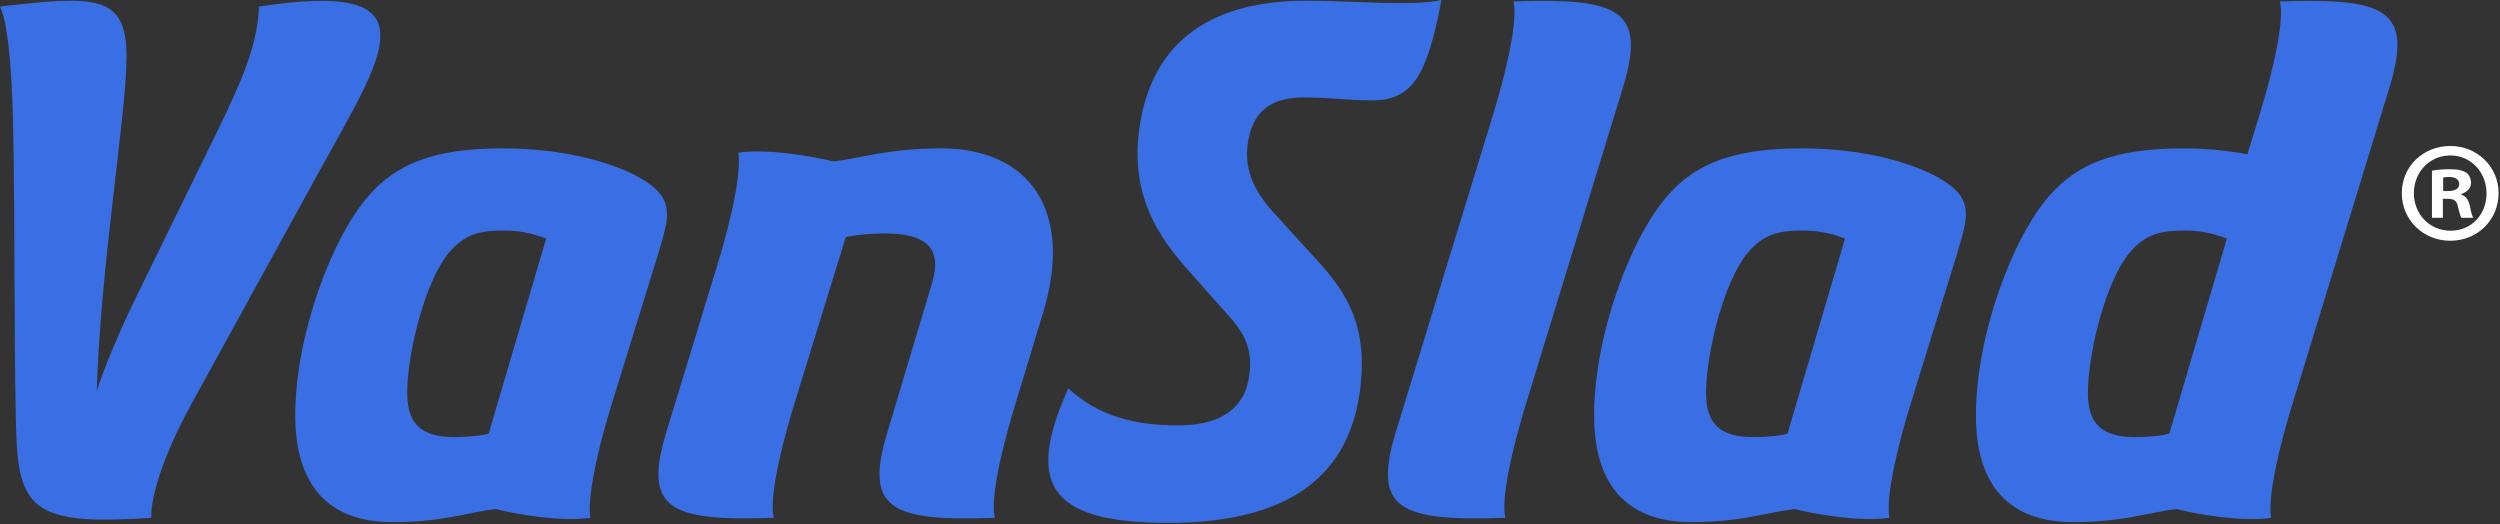 <?xml version="1.0" encoding="UTF-8"?> <svg xmlns="http://www.w3.org/2000/svg" width="1597" height="335" viewBox="0 0 1597 335" fill="none"><rect x="0" y="0" width="1597" height="335" fill="#333333" stroke="none"/><g clip-path="url(#clip0_134_2)"><path d="M1456.42 0.93C1458.74 9.76 1455.49 33.91 1442.95 74.8L1435.61 98.56C1423.25 96.25 1409.44 94.78 1394.64 94.78C1350.51 94.78 1326.81 105 1309.62 124.51C1285.46 151.46 1262.23 214.64 1262.23 265.27C1262.23 310.33 1283.6 333.56 1324.48 333.56C1356.54 333.56 1373.26 327.06 1390.45 325.2C1402.99 328.45 1432.26 333.56 1450.84 330.77C1448.98 322.41 1452.23 297.32 1464.78 256.9L1526.57 55.28C1541.44 6.04 1523.78 -1.4 1456.42 0.93ZM1385.81 276.88C1383.95 277.81 1375.13 279.2 1363.98 279.2C1343.07 279.2 1332.85 271.3 1333.78 248.07C1334.71 222.05 1345.39 180.24 1359.8 162.12C1370.48 149.11 1380.71 147.25 1396.04 147.25C1408.12 147.25 1417.41 150.5 1422.52 152.36L1385.82 276.86L1385.81 276.88Z" fill="#3A6FE3"></path><path d="M420.899 160.74C426.939 139.37 432.509 126.83 408.359 113.35C392.559 104.52 361.899 94.77 321.019 94.77C276.889 94.77 253.189 104.99 235.999 124.5C211.839 151.45 188.609 214.63 188.609 265.26C188.609 310.32 209.979 333.55 250.859 333.55C282.919 333.55 299.639 327.05 316.829 325.19C329.369 328.44 358.639 333.55 377.219 330.76C375.359 322.4 378.609 297.31 391.159 256.89L420.889 160.72L420.899 160.74ZM312.189 276.88C310.329 277.81 301.509 279.2 290.359 279.2C269.449 279.2 259.229 271.3 260.159 248.07C261.089 222.05 271.769 180.24 286.179 162.12C296.859 149.11 307.089 147.25 322.419 147.25C334.499 147.25 343.789 150.5 348.899 152.36L312.199 276.86L312.189 276.88Z" fill="#3A6FE3"></path><path d="M242.97 22.76C242.97 1.85 220.67 -4.19 165.39 4.18C164.92 27.87 153.78 52.96 140.3 80.83L85.95 191.86C76.66 210.91 65.51 237.39 61.79 249.93C64.58 165.38 80.84 72.93 80.84 36.23C80.84 -3.72 60.86 -2.79 0 4.18C4.18 12.54 7.43 36.7 8.36 78.98C9.75 142.16 8.82 246.22 10.68 283.39C13 327.52 27.87 335.42 96.63 330.78C96.17 316.38 105.46 288.5 122.65 257.38L204.88 107.78C226.71 68.29 242.97 41.35 242.97 22.76Z" fill="#3A6FE3"></path><path d="M1036.92 55.28C1051.79 6.04 1034.13 -1.4 966.771 0.93C969.091 9.76 965.841 33.91 953.301 74.8L891.511 276.42C876.641 325.66 894.301 333.1 961.661 330.77C959.341 321.94 962.591 297.79 975.131 256.9L1036.92 55.28Z" fill="#3A6FE3"></path><path d="M601.149 94.77C567.699 94.77 549.119 101.27 532.389 103.13C519.379 99.88 490.109 94.77 471.529 97.56C473.389 105.92 470.139 131.01 457.589 171.43L425.529 276.42C410.659 325.66 428.319 333.1 494.289 330.77C491.969 321.94 495.219 297.79 507.759 256.9L540.279 151.44C544.459 150.51 553.749 149.12 565.369 149.12C590.919 149.12 602.069 157.95 595.569 180.25L566.769 276.42C551.899 325.66 569.559 333.1 635.529 330.77C633.209 321.94 636.459 297.79 648.999 256.9L666.189 200.22C686.629 133.32 656.429 94.76 601.149 94.76V94.77Z" fill="#3A6FE3"></path><path d="M1238.08 113.35C1222.28 104.52 1191.62 94.77 1150.74 94.77C1106.61 94.77 1082.91 104.99 1065.72 124.5C1041.56 151.45 1018.33 214.63 1018.33 265.26C1018.33 310.32 1039.7 333.55 1080.58 333.55C1112.64 333.55 1129.36 327.05 1146.55 325.19C1159.09 328.44 1188.36 333.55 1206.94 330.76C1205.08 322.4 1208.33 297.31 1220.88 256.89L1250.61 160.72C1256.65 139.35 1262.22 126.81 1238.07 113.33L1238.08 113.35ZM1141.91 276.88C1140.05 277.81 1131.23 279.2 1120.08 279.2C1099.17 279.2 1088.95 271.3 1089.88 248.07C1090.81 222.05 1101.49 180.24 1115.9 162.12C1126.58 149.11 1136.81 147.25 1152.14 147.25C1164.22 147.25 1173.51 150.5 1178.62 152.36L1141.92 276.86L1141.91 276.88Z" fill="#3A6FE3"></path><path d="M832.971 62.25C849.691 62.25 860.841 64.11 876.171 64.11C901.721 64.11 911.481 49.71 920.771 0C903.581 4.18 864.091 0.46 834.361 0.46C776.291 0.46 737.731 24.15 728.441 78.04C720.541 124.5 740.521 151.91 760.031 173.74L778.151 194.18C791.161 208.58 801.841 218.8 797.661 242.03C793.941 263.4 776.291 271.76 752.601 271.76C723.801 271.76 701.031 265.26 682.451 248.07C655.501 308 668.511 334.02 746.101 334.02C823.691 334.02 863.171 303.82 869.211 245.75C874.321 198.36 852.021 177.92 832.041 156.09L813.461 135.65C799.991 120.78 793.951 106.38 797.661 88.26C801.371 70.14 812.991 62.24 832.971 62.24V62.25Z" fill="#3A6FE3"></path><path d="M1596.1 123.33C1596.1 140.4 1582.71 153.79 1565.27 153.79C1547.83 153.79 1534.26 140.4 1534.26 123.33C1534.26 106.26 1548.02 93.24 1565.27 93.24C1582.52 93.24 1596.1 106.63 1596.1 123.33ZM1541.97 123.33C1541.97 136.72 1551.88 147.37 1565.46 147.37C1579.04 147.37 1588.4 136.73 1588.4 123.52C1588.4 110.31 1578.68 99.3 1565.28 99.3C1551.88 99.3 1541.98 110.13 1541.98 123.34L1541.97 123.33ZM1560.5 139.11H1553.53V109.02C1556.28 108.47 1560.14 108.1 1565.09 108.1C1570.78 108.1 1573.35 109.02 1575.55 110.3C1577.2 111.58 1578.49 113.97 1578.49 116.91C1578.49 120.21 1575.92 122.78 1572.25 123.88V124.25C1575.19 125.35 1576.84 127.55 1577.75 131.59C1578.67 136.18 1579.22 138.01 1579.95 139.11H1572.43C1571.51 138.01 1570.96 135.26 1570.04 131.77C1569.49 128.47 1567.65 127 1563.8 127H1560.5V139.11ZM1560.68 122.04H1563.98C1567.83 122.04 1570.95 120.76 1570.95 117.64C1570.95 114.89 1568.93 113.05 1564.53 113.05C1562.69 113.05 1561.41 113.23 1560.68 113.42V122.04Z" fill="white"></path></g><defs><clipPath id="clip0_134_2"><rect width="1596.1" height="334.03" fill="white"></rect></clipPath></defs></svg> 